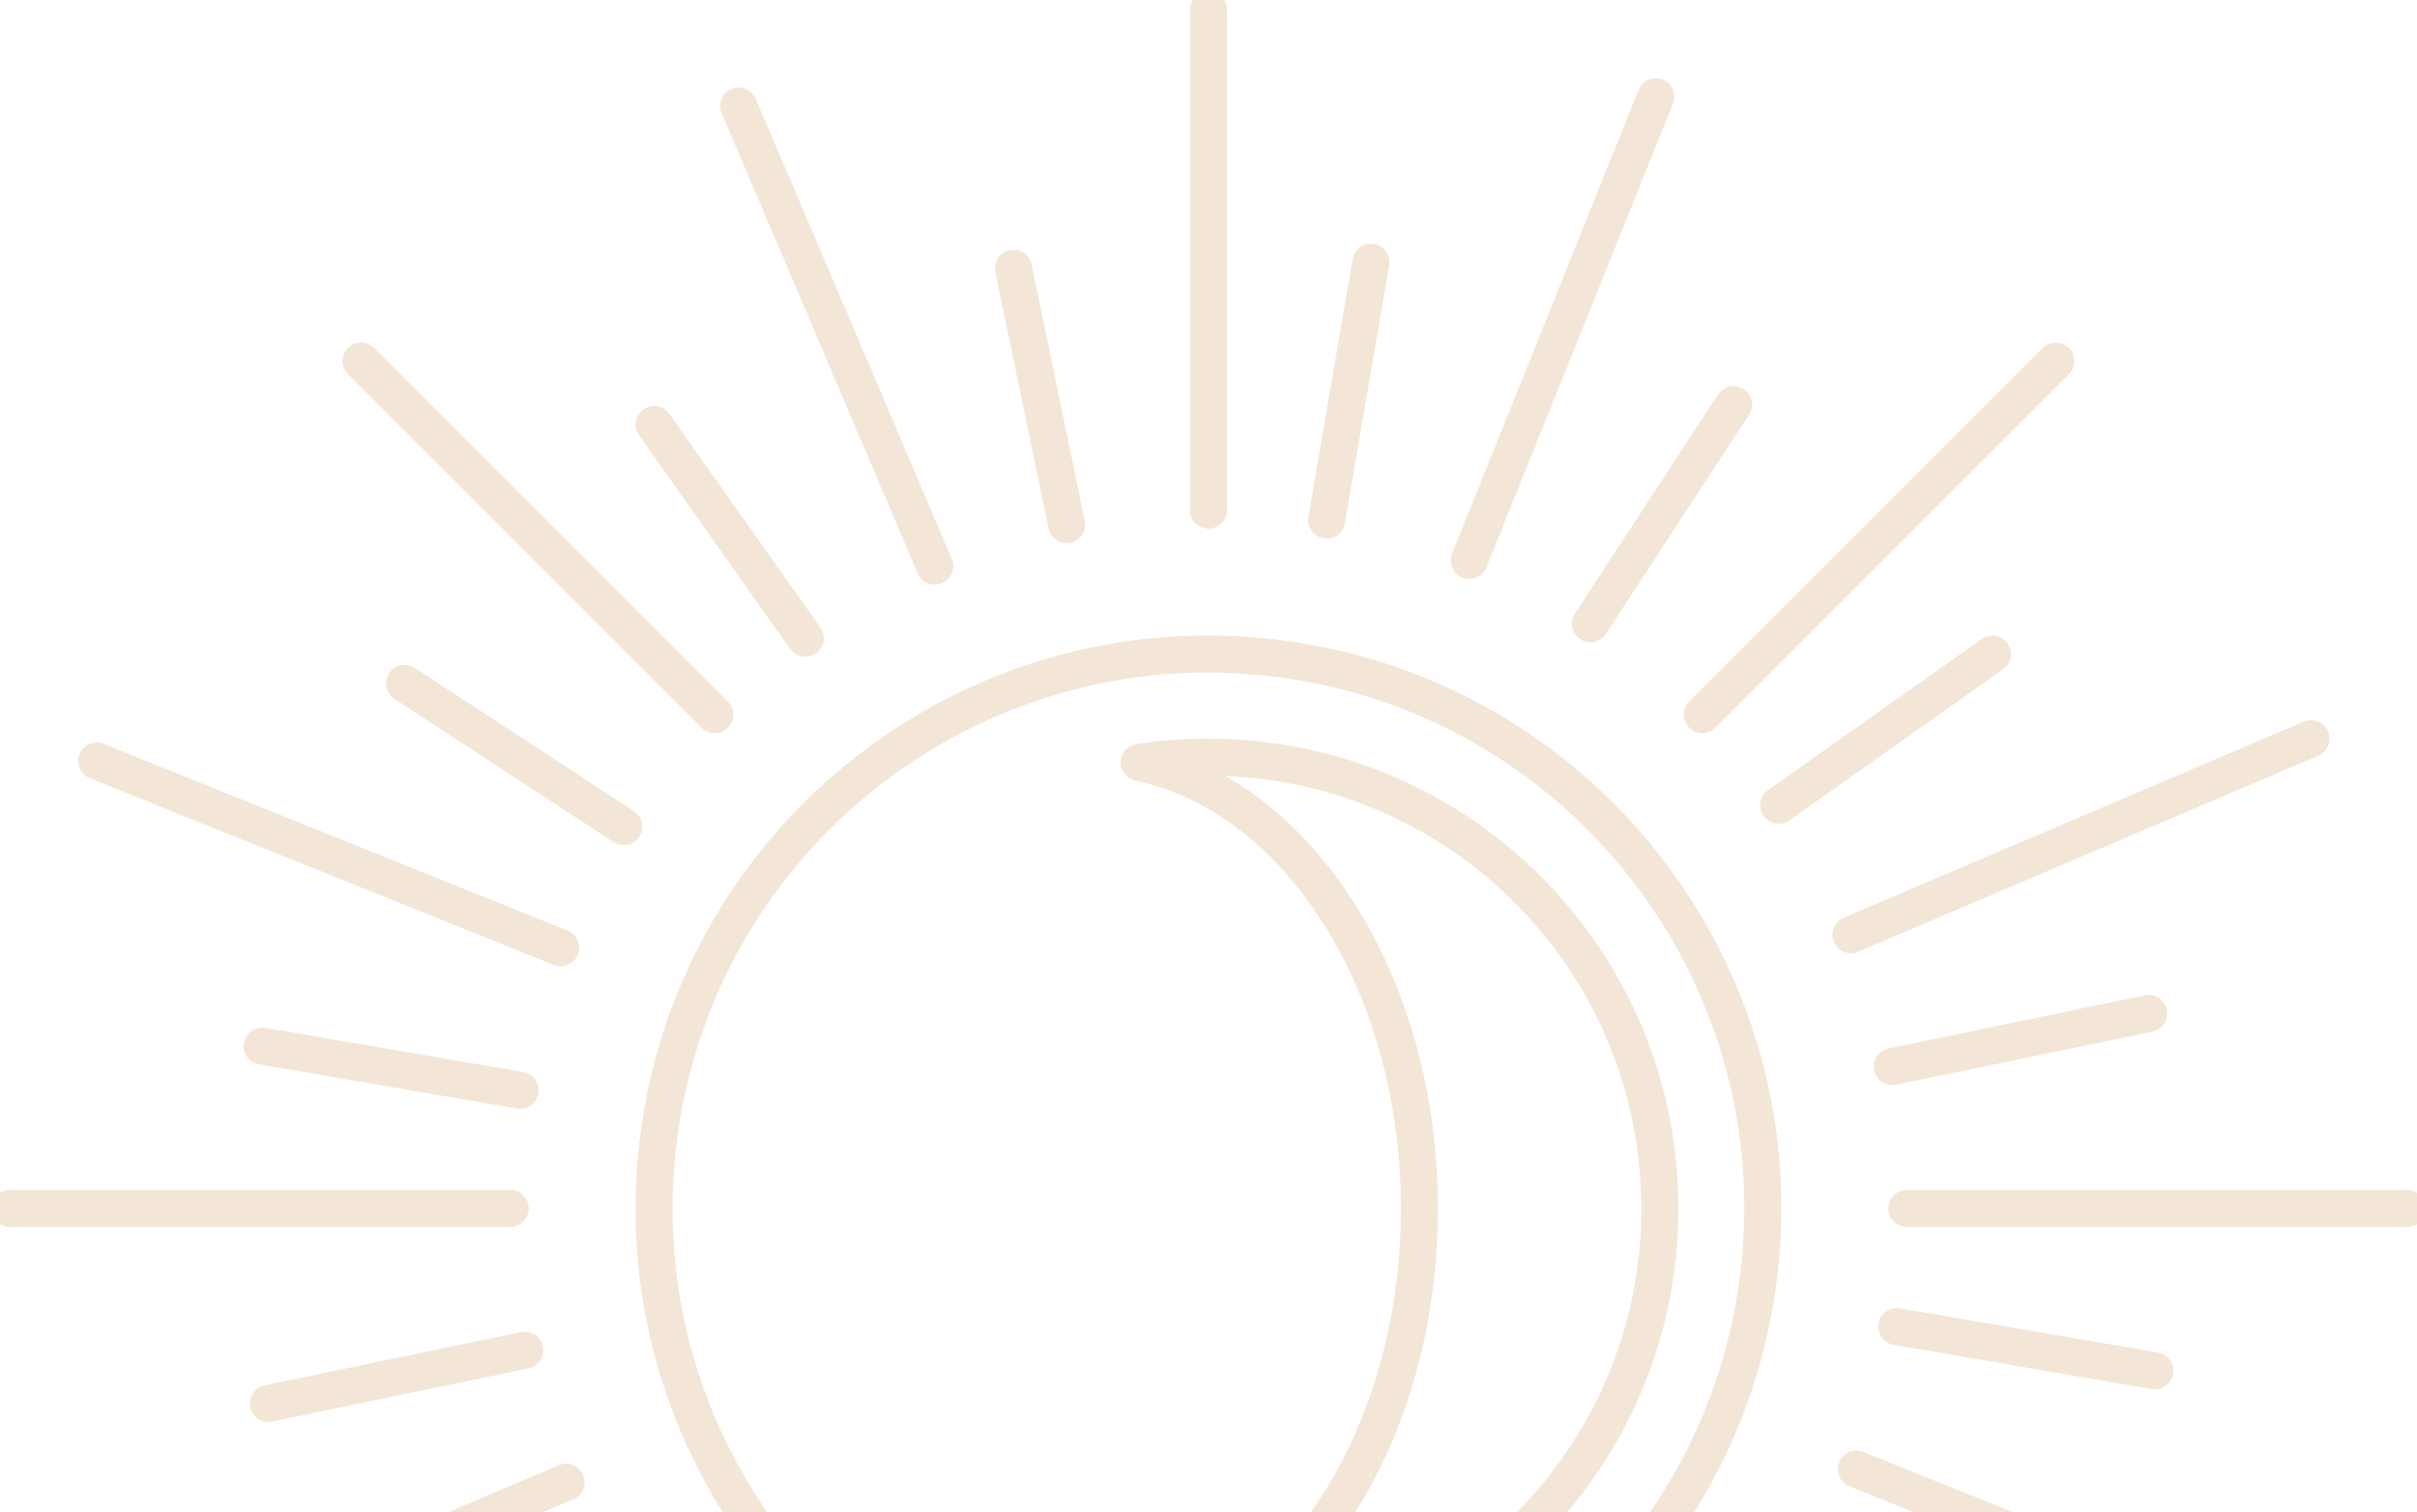 <svg width="163" height="102" viewBox="0 0 163 102" fill="none" xmlns="http://www.w3.org/2000/svg">
<g clip-path="url(#clip0_172_5861)">
<path d="M118.609 85.986C121.089 65.489 106.484 46.862 85.987 44.382C65.489 41.901 46.862 56.507 44.382 77.004C41.901 97.501 56.507 116.128 77.004 118.608C97.501 121.089 116.128 106.483 118.609 85.986Z" stroke="#F3E6D7" stroke-width="2.5" stroke-linecap="round" stroke-linejoin="round"/>
<path d="M81.501 51.06C79.911 51.06 78.349 51.186 76.824 51.421C87.528 53.672 95.724 66.283 95.724 81.506C95.724 96.728 87.528 109.339 76.824 111.59C78.349 111.825 79.911 111.951 81.501 111.951C98.314 111.951 111.941 98.324 111.941 81.511C111.941 64.698 98.314 51.072 81.501 51.072V51.06Z" stroke="#F3E6D7" stroke-width="2.5" stroke-linecap="round" stroke-linejoin="round"/>
<path d="M81.5 34.401V0.684" stroke="#F3E6D7" stroke-width="2.5" stroke-linecap="round" stroke-linejoin="round"/>
<path d="M128.6 81.5H162.318" stroke="#F3E6D7" stroke-width="2.5" stroke-linecap="round" stroke-linejoin="round"/>
<path d="M0.684 81.5H34.401" stroke="#F3E6D7" stroke-width="2.5" stroke-linecap="round" stroke-linejoin="round"/>
<path d="M114.803 48.198L138.647 24.354" stroke="#F3E6D7" stroke-width="2.5" stroke-linecap="round" stroke-linejoin="round"/>
<path d="M24.354 24.354L48.198 48.198" stroke="#F3E6D7" stroke-width="2.5" stroke-linecap="round" stroke-linejoin="round"/>
<path d="M99.084 37.804L111.667 6.523" stroke="#F3E6D7" stroke-width="2.5" stroke-linecap="round" stroke-linejoin="round"/>
<path d="M125.191 99.082L156.478 111.665" stroke="#F3E6D7" stroke-width="2.5" stroke-linecap="round" stroke-linejoin="round"/>
<path d="M6.525 51.328L37.806 63.917" stroke="#F3E6D7" stroke-width="2.5" stroke-linecap="round" stroke-linejoin="round"/>
<path d="M124.828 63.038L155.847 49.82" stroke="#F3E6D7" stroke-width="2.5" stroke-linecap="round" stroke-linejoin="round"/>
<path d="M7.152 113.18L38.171 99.963" stroke="#F3E6D7" stroke-width="2.5" stroke-linecap="round" stroke-linejoin="round"/>
<path d="M49.82 7.152L63.038 38.171" stroke="#F3E6D7" stroke-width="2.5" stroke-linecap="round" stroke-linejoin="round"/>
<path d="M119.955 54.306L134.369 44.115" stroke="#F3E6D7" stroke-width="2.5" stroke-linecap="round" stroke-linejoin="round"/>
<path d="M44.115 28.631L54.306 43.045" stroke="#F3E6D7" stroke-width="2.5" stroke-linecap="round" stroke-linejoin="round"/>
<path d="M127.617 71.934L144.905 68.35" stroke="#F3E6D7" stroke-width="2.5" stroke-linecap="round" stroke-linejoin="round"/>
<path d="M18.098 94.652L35.386 91.062" stroke="#F3E6D7" stroke-width="2.5" stroke-linecap="round" stroke-linejoin="round"/>
<path d="M68.35 18.098L71.934 35.386" stroke="#F3E6D7" stroke-width="2.5" stroke-linecap="round" stroke-linejoin="round"/>
<path d="M127.916 89.467L145.319 92.45" stroke="#F3E6D7" stroke-width="2.5" stroke-linecap="round" stroke-linejoin="round"/>
<path d="M17.682 70.551L35.079 73.534" stroke="#F3E6D7" stroke-width="2.5" stroke-linecap="round" stroke-linejoin="round"/>
<path d="M92.45 17.682L89.467 35.079" stroke="#F3E6D7" stroke-width="2.5" stroke-linecap="round" stroke-linejoin="round"/>
<path d="M107.252 42.067L116.907 27.287" stroke="#F3E6D7" stroke-width="2.5" stroke-linecap="round" stroke-linejoin="round"/>
<path d="M27.287 46.094L42.067 55.748" stroke="#F3E6D7" stroke-width="2.5" stroke-linecap="round" stroke-linejoin="round"/>
</g>
<defs>
<clipPath id="clip0_172_5861">
<rect width="163" height="102" fill="white"/>
</clipPath>
</defs>
</svg>
